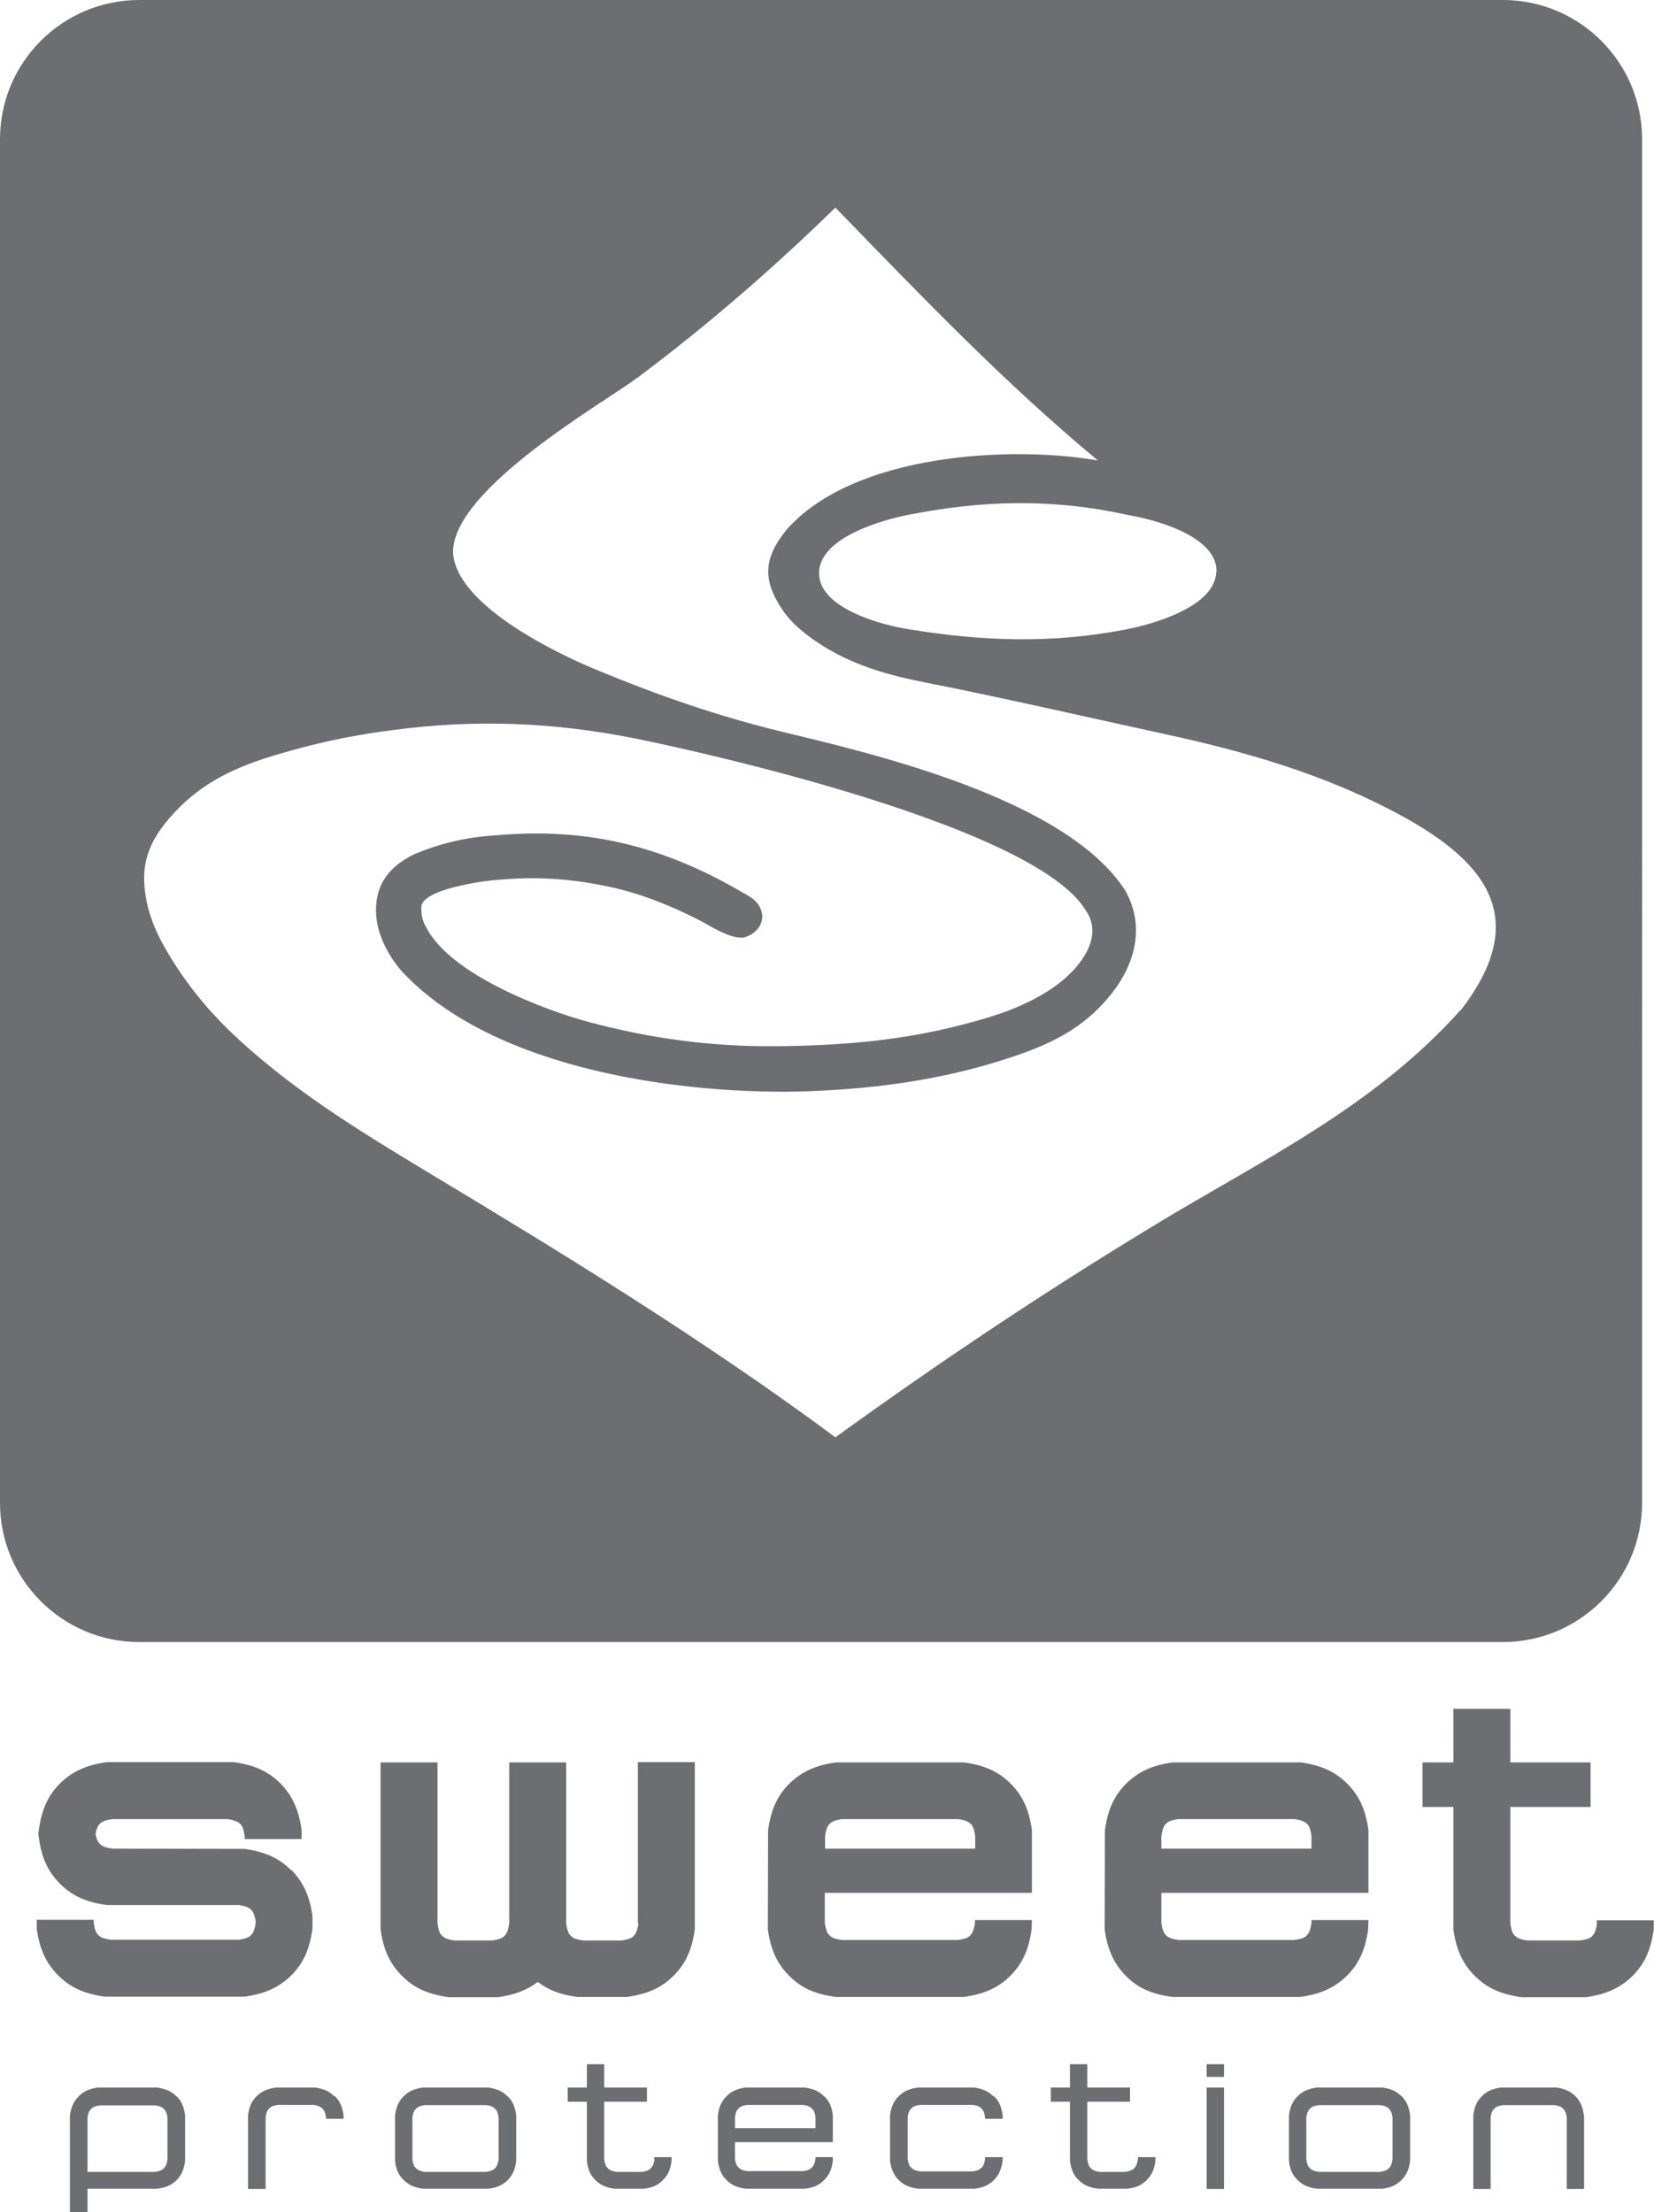 <?xml version="1.0" encoding="UTF-8"?>
<svg id="Layer_1" data-name="Layer 1" xmlns="http://www.w3.org/2000/svg" viewBox="0 0 63.89 85.47">
  <defs>
    <style>
      .cls-1 {
        fill: #6d6e71;
      }
    </style>
  </defs>
  <path class="cls-1" d="M61.18,81.73c-.04-.34-.14-.55-.33-.75-.2-.19-.41-.29-.75-.33h-.02s-.02,0-.02,0h-2.08c-.34.05-.55.14-.74.34-.2.19-.29.41-.33.74v.02s0,2.82,0,2.82h.67v-2.76c.03-.23.09-.29.14-.34.05-.05.11-.11.34-.14h1.98c.23.03.29.09.34.14.05.05.11.11.14.34v2.76h.67v-2.84Z"/>
  <path class="cls-1" d="M54.13,80.98c-.2-.19-.41-.29-.75-.33h-2.51c-.34.05-.55.14-.75.34-.19.19-.29.41-.33.74v.02s0,1.72,0,1.72v.02c.04.34.14.55.34.74.19.19.41.29.75.33h.02s2.47,0,2.47,0h.02c.34-.04.55-.14.75-.34.19-.19.29-.41.33-.74v-.02s0-1.72,0-1.72v-.02c-.05-.34-.14-.55-.34-.75M53.79,83.42c-.03.23-.09.29-.14.35-.05.05-.11.1-.34.14h-2.36c-.23-.03-.29-.09-.35-.14-.05-.05-.11-.11-.14-.35v-1.61c.03-.23.09-.29.14-.34.05-.05.11-.11.35-.14h2.36c.23.03.29.09.34.14.05.05.11.11.14.34v1.61Z"/>
  <rect class="cls-1" x="46.61" y="80.65" width=".67" height="3.92"/>
  <rect class="cls-1" x="46.61" y="79.75" width=".67" height=".49"/>
  <path class="cls-1" d="M43.95,83.42c-.03.23-.09.29-.14.35-.05.05-.11.1-.35.14h-.98c-.23-.03-.29-.09-.34-.14-.05-.05-.11-.11-.14-.35v-2.22h1.65v-.55h-1.65v-.9h-.67v.9h-.74v.55h.74v2.29c.05.34.14.55.34.74.19.19.41.29.75.33h.02s1.09,0,1.09,0h.02c.34-.04.55-.14.75-.34.19-.19.29-.41.33-.74v-.02s0-.12,0-.12h-.67v.06Z"/>
  <path class="cls-1" d="M38.37,80.99c-.2-.2-.41-.29-.75-.34h-.02s-.02,0-.02,0h-2.12c-.34.05-.55.14-.75.34-.19.19-.29.41-.33.74v.02s0,1.72,0,1.72v.02c.05.34.15.55.34.74.2.19.41.29.75.33h.02s2.13,0,2.13,0h.02c.34-.04.55-.14.75-.33.19-.2.29-.41.34-.75v-.02s0-.12,0-.12h-.68v.07c-.03.23-.09.29-.14.34-.05.05-.11.11-.34.14h-2.02c-.23-.03-.29-.09-.35-.14-.05-.05-.1-.11-.14-.34v-1.61c.03-.23.09-.29.14-.34.05-.05.11-.11.35-.14h2.02c.23.03.29.09.34.14.05.05.11.11.14.34v.06h.68v-.14c-.05-.33-.14-.55-.34-.74"/>
  <path class="cls-1" d="M31.83,80.99c-.19-.2-.41-.29-.75-.34h-.02s-.02,0-.02,0h-2.24c-.33.05-.55.14-.74.34-.19.19-.29.41-.33.74v.02s0,1.72,0,1.72v.02c.05.34.14.55.34.74.19.19.41.29.74.33h.02s2.24,0,2.24,0h.02c.34-.04.55-.14.75-.34.19-.19.29-.41.33-.74v-.02s0-.12,0-.12h-.67v.06c-.03.23-.09.29-.14.34-.05.05-.11.11-.35.14h-2.14c-.23-.03-.29-.09-.34-.14-.05-.05-.11-.11-.14-.34v-.64h3.78v-1.04c-.04-.33-.14-.55-.34-.74M31.49,82.22h-3.1v-.42c.03-.23.09-.29.14-.34.05-.05.11-.11.34-.14h2.14c.23.03.3.09.35.14.05.05.11.11.14.34v.42Z"/>
  <path class="cls-1" d="M25.28,83.42c-.03.23-.09.29-.14.35-.05.05-.11.1-.34.14h-.98c-.23-.03-.29-.09-.34-.14-.05-.05-.11-.11-.14-.35v-2.22h1.65v-.55h-1.65v-.9h-.67v.9h-.74v.55h.74v2.29c.04.34.14.55.33.74.2.19.41.29.74.33h.02s1.09,0,1.09,0h.02c.34-.04.55-.14.74-.34.2-.19.29-.41.33-.74v-.02s0-.12,0-.12h-.67v.06Z"/>
  <path class="cls-1" d="M19.6,80.99c-.19-.2-.41-.29-.75-.34h-2.51c-.34.05-.55.14-.75.34-.19.19-.29.41-.33.74v.02s0,1.72,0,1.72v.02c.04.34.14.55.34.74.19.19.41.29.75.33h.02s2.47,0,2.47,0h.02c.34-.04.55-.14.75-.33.19-.2.29-.41.33-.75v-.02s0-1.72,0-1.72v-.02c-.05-.34-.14-.55-.34-.74M19.26,83.42c-.03.23-.09.29-.14.35-.05.05-.11.1-.34.14h-2.36c-.23-.03-.29-.09-.35-.14-.05-.05-.11-.11-.14-.35v-1.61c.03-.23.09-.29.14-.34.05-.05.11-.11.35-.14h2.36c.23.03.29.09.34.14.05.05.11.11.14.34v1.61Z"/>
  <path class="cls-1" d="M12.91,80.99c-.19-.2-.41-.29-.74-.34h-.02s-.02,0-.02,0h-1.47c-.33.05-.55.14-.75.34-.19.19-.29.41-.33.74v.02s0,2.82,0,2.82h.68v-2.77c.03-.23.09-.29.14-.34.05-.05.11-.11.34-.14h1.36c.23.03.29.09.35.14.05.05.11.11.14.34v.06h.68v-.14c-.05-.33-.14-.55-.34-.74"/>
  <path class="cls-1" d="M6.81,80.99c-.19-.2-.41-.29-.75-.34h-2.28c-.33.05-.55.14-.74.34-.19.19-.29.41-.34.74v.02s0,3.71,0,3.71h.68v-.9h2.69c.33-.04.55-.14.75-.33.19-.2.29-.41.33-.75v-.02s0-1.72,0-1.72v-.02c-.05-.34-.14-.55-.34-.74M6.47,83.42c-.03.23-.09.29-.14.35-.05.05-.11.1-.34.14h-2.61v-2.09c.03-.23.09-.29.14-.34.05-.05.11-.11.34-.14h2.13c.23.03.29.09.34.14.05.05.11.11.14.34v1.61Z"/>
  <path class="cls-1" d="M11.24,72.25c-.47-.47-1.01-.71-1.8-.82h-.07s-5.03-.01-5.03-.01c-.33-.05-.41-.11-.48-.18-.06-.06-.12-.13-.17-.39.05-.26.11-.33.17-.39.06-.06.14-.13.48-.18h4.45c.33.05.41.12.48.18.07.06.13.14.18.48v.11h2.2v-.35c-.11-.79-.36-1.33-.82-1.8-.47-.47-1.01-.71-1.8-.82h-.07s-.07,0-.07,0h-4.77c-.79.11-1.33.36-1.8.82-.47.47-.71,1.01-.82,1.8l-.02.14.02.14c.1.79.35,1.33.82,1.8.47.47,1.01.71,1.8.82h.07s5.03,0,5.03,0c.34.05.41.12.48.18.06.07.13.15.18.48h0c-.05.36-.12.44-.18.5-.07.07-.14.13-.48.18h-4.94c-.34-.05-.41-.11-.48-.18-.07-.07-.13-.14-.18-.48v-.11H1.42v.35c.11.79.36,1.33.83,1.8.47.47,1.01.71,1.8.82h.07s5.26,0,5.26,0h.07c.79-.11,1.33-.36,1.8-.82.47-.47.71-1.01.82-1.8v-.07s0-.35,0-.35v-.07c-.11-.79-.36-1.33-.83-1.8"/>
  <path class="cls-1" d="M24.66,74.31c-.05.34-.12.41-.18.48-.06.07-.14.13-.48.18h-1.47c-.34-.05-.41-.11-.48-.18-.07-.07-.13-.14-.18-.48v-6.22h-2.2v6.22c-.05.34-.12.41-.18.48-.07.07-.14.13-.48.18h-1.45c-.34-.05-.41-.12-.48-.18s-.13-.14-.18-.48v-6.22h-2.2v6.45c.11.79.36,1.33.83,1.8.47.47,1.01.71,1.8.82h.07s1.77,0,1.77,0h.07c.64-.09,1.12-.27,1.53-.59.41.31.88.5,1.53.58h.07s1.78,0,1.78,0h.07c.79-.11,1.33-.35,1.8-.82.47-.47.71-1.01.82-1.8v-.07s0-6.38,0-6.38h-2.2v6.22Z"/>
  <path class="cls-1" d="M52.04,68.91c-.47-.47-1.01-.71-1.8-.82h-.07s-.07,0-.07,0h-4.8c-.8.11-1.33.36-1.8.82-.47.47-.71,1.01-.82,1.8v.07s-.01,3.69-.01,3.69v.07c.11.79.36,1.33.82,1.8.47.47,1.01.71,1.8.81h.07s4.8,0,4.8,0h.07c.79-.11,1.33-.36,1.8-.82.47-.47.71-1.01.82-1.8v-.07s.01-.28.01-.28h-2.2v.11c-.05.34-.12.41-.18.48-.06.07-.14.13-.48.18h-4.48c-.33-.05-.41-.12-.48-.18-.06-.06-.13-.14-.18-.48v-1.16h8v-2.43c-.11-.79-.36-1.33-.83-1.8M50.66,71.42h-5.8v-.48c.05-.34.12-.42.18-.48.06-.06.14-.13.48-.18h4.48c.34.05.42.12.48.18.07.06.13.14.18.48v.48Z"/>
  <path class="cls-1" d="M61.69,74.31c-.05.34-.12.41-.18.48-.06.07-.14.13-.48.18h-2.03c-.33-.05-.41-.12-.48-.18-.07-.07-.13-.14-.18-.48v-4.5h3.1v-1.72h-3.1v-2.07h-2.2v2.07h-1.19v1.72h1.19v4.73c.11.79.36,1.33.83,1.8.47.47,1.01.71,1.8.82h.07s2.35,0,2.35,0h.07c.79-.11,1.33-.36,1.8-.82.47-.47.71-1.01.82-1.8v-.07s0-.28,0-.28h-2.2v.11Z"/>
  <path class="cls-1" d="M39.04,68.91c-.47-.47-1.01-.71-1.8-.82h-.07s-.07,0-.07,0h-4.81c-.79.11-1.33.36-1.8.82-.47.47-.71,1.01-.82,1.8v.07s-.01,3.69-.01,3.69v.07c.11.79.36,1.33.83,1.8.47.47,1.01.71,1.8.81h.07s4.8,0,4.8,0h.07c.79-.11,1.33-.35,1.8-.82.47-.47.71-1.01.82-1.8v-.07s.01-.28.01-.28h-2.2v.11c-.05.34-.12.41-.18.48-.06.07-.14.13-.48.18h-4.48c-.34-.05-.41-.11-.48-.18-.07-.07-.13-.14-.18-.48v-1.16h8v-2.43c-.11-.79-.36-1.33-.83-1.8M37.67,71.42h-5.8v-.48c.05-.34.12-.42.18-.48.07-.06.14-.13.48-.18h4.48c.34.05.41.12.48.18.07.06.13.14.18.48v.48Z"/>
  <path class="cls-1" d="M58.05,0H5.38C2.41,0,0,2.41,0,5.38v52.68c0,2.97,2.41,5.38,5.38,5.38h52.67c2.97,0,5.38-2.41,5.38-5.38V5.38c0-2.97-2.41-5.38-5.38-5.38M46.98,22.1c-.05,1.36-2.5,2.02-3.4,2.2-2.9.58-5.66.48-8.54,0-.93-.15-3.46-.79-3.4-2.2.05-1.36,2.5-2.02,3.4-2.2,2.9-.58,5.63-.65,8.54,0,.93.15,3.46.79,3.41,2.2M56.42,39.02c-3.41,3.81-7.77,5.84-11.95,8.39-4.18,2.54-8.24,5.25-12.2,8.12-5.06-3.75-10.4-7.03-15.79-10.27-2.7-1.63-5.35-3.25-7.65-5.47-.58-.57-1.11-1.17-1.59-1.83-.28-.38-.53-.76-.77-1.17-.38-.64-.68-1.29-.82-2.04-.25-1.3.07-2.19.91-3.16,1.42-1.64,3.14-2.18,5.08-2.7,1.16-.31,2.33-.53,3.51-.68,3.19-.43,6.23-.31,9.38.32,2.79.56,15.38,3.39,17.39,6.61.83,1.15-.4,2.46-1.29,3.05-1.06.71-2.19,1.07-3.39,1.38-2.41.64-4.81.83-7.29.85-2.48.02-4.86-.3-7.26-.95-1.65-.45-5.27-1.8-6.22-3.63-.16-.27-.21-.53-.19-.84.09-.49,1.32-.74,1.63-.81.62-.14,1.24-.2,1.87-.24,1.28-.07,2.51.04,3.76.31,1.25.27,2.4.74,3.53,1.32.33.17,1.25.78,1.73.62.75-.26.87-1.06.22-1.52-.14-.09-.29-.18-.44-.26-3.07-1.77-5.97-2.47-9.52-2.14-1.07.07-2.04.3-3.03.71-.79.38-1.38.93-1.49,1.87-.11.98.35,1.92.95,2.63,3.59,3.92,11.12,4.83,15.74,4.67,2.85-.11,5.57-.5,8.28-1.47,1.39-.5,2.51-1.13,3.45-2.33.89-1.14,1.27-2.57.52-3.93-2.29-3.62-9.98-5.36-13.31-6.17-2.44-.59-4.79-1.41-7.1-2.37-1.35-.55-5.48-2.47-5.57-4.56,0-2.46,5.83-5.77,7.14-6.75,2.7-2.02,5.22-4.21,7.63-6.56,3.27,3.37,6.51,6.76,10.14,9.77-3.31-.58-9.44-.29-12.04,2.69-.86,1.07-.93,1.91-.16,3.06.28.42.63.74,1.03,1.04,1.36,1.01,2.81,1.45,4.42,1.77,3.14.62,6.25,1.34,9.38,2.02,3.16.69,6.17,1.56,9.05,3.12,3.45,1.87,5.02,4.08,2.32,7.56"/>
</svg>